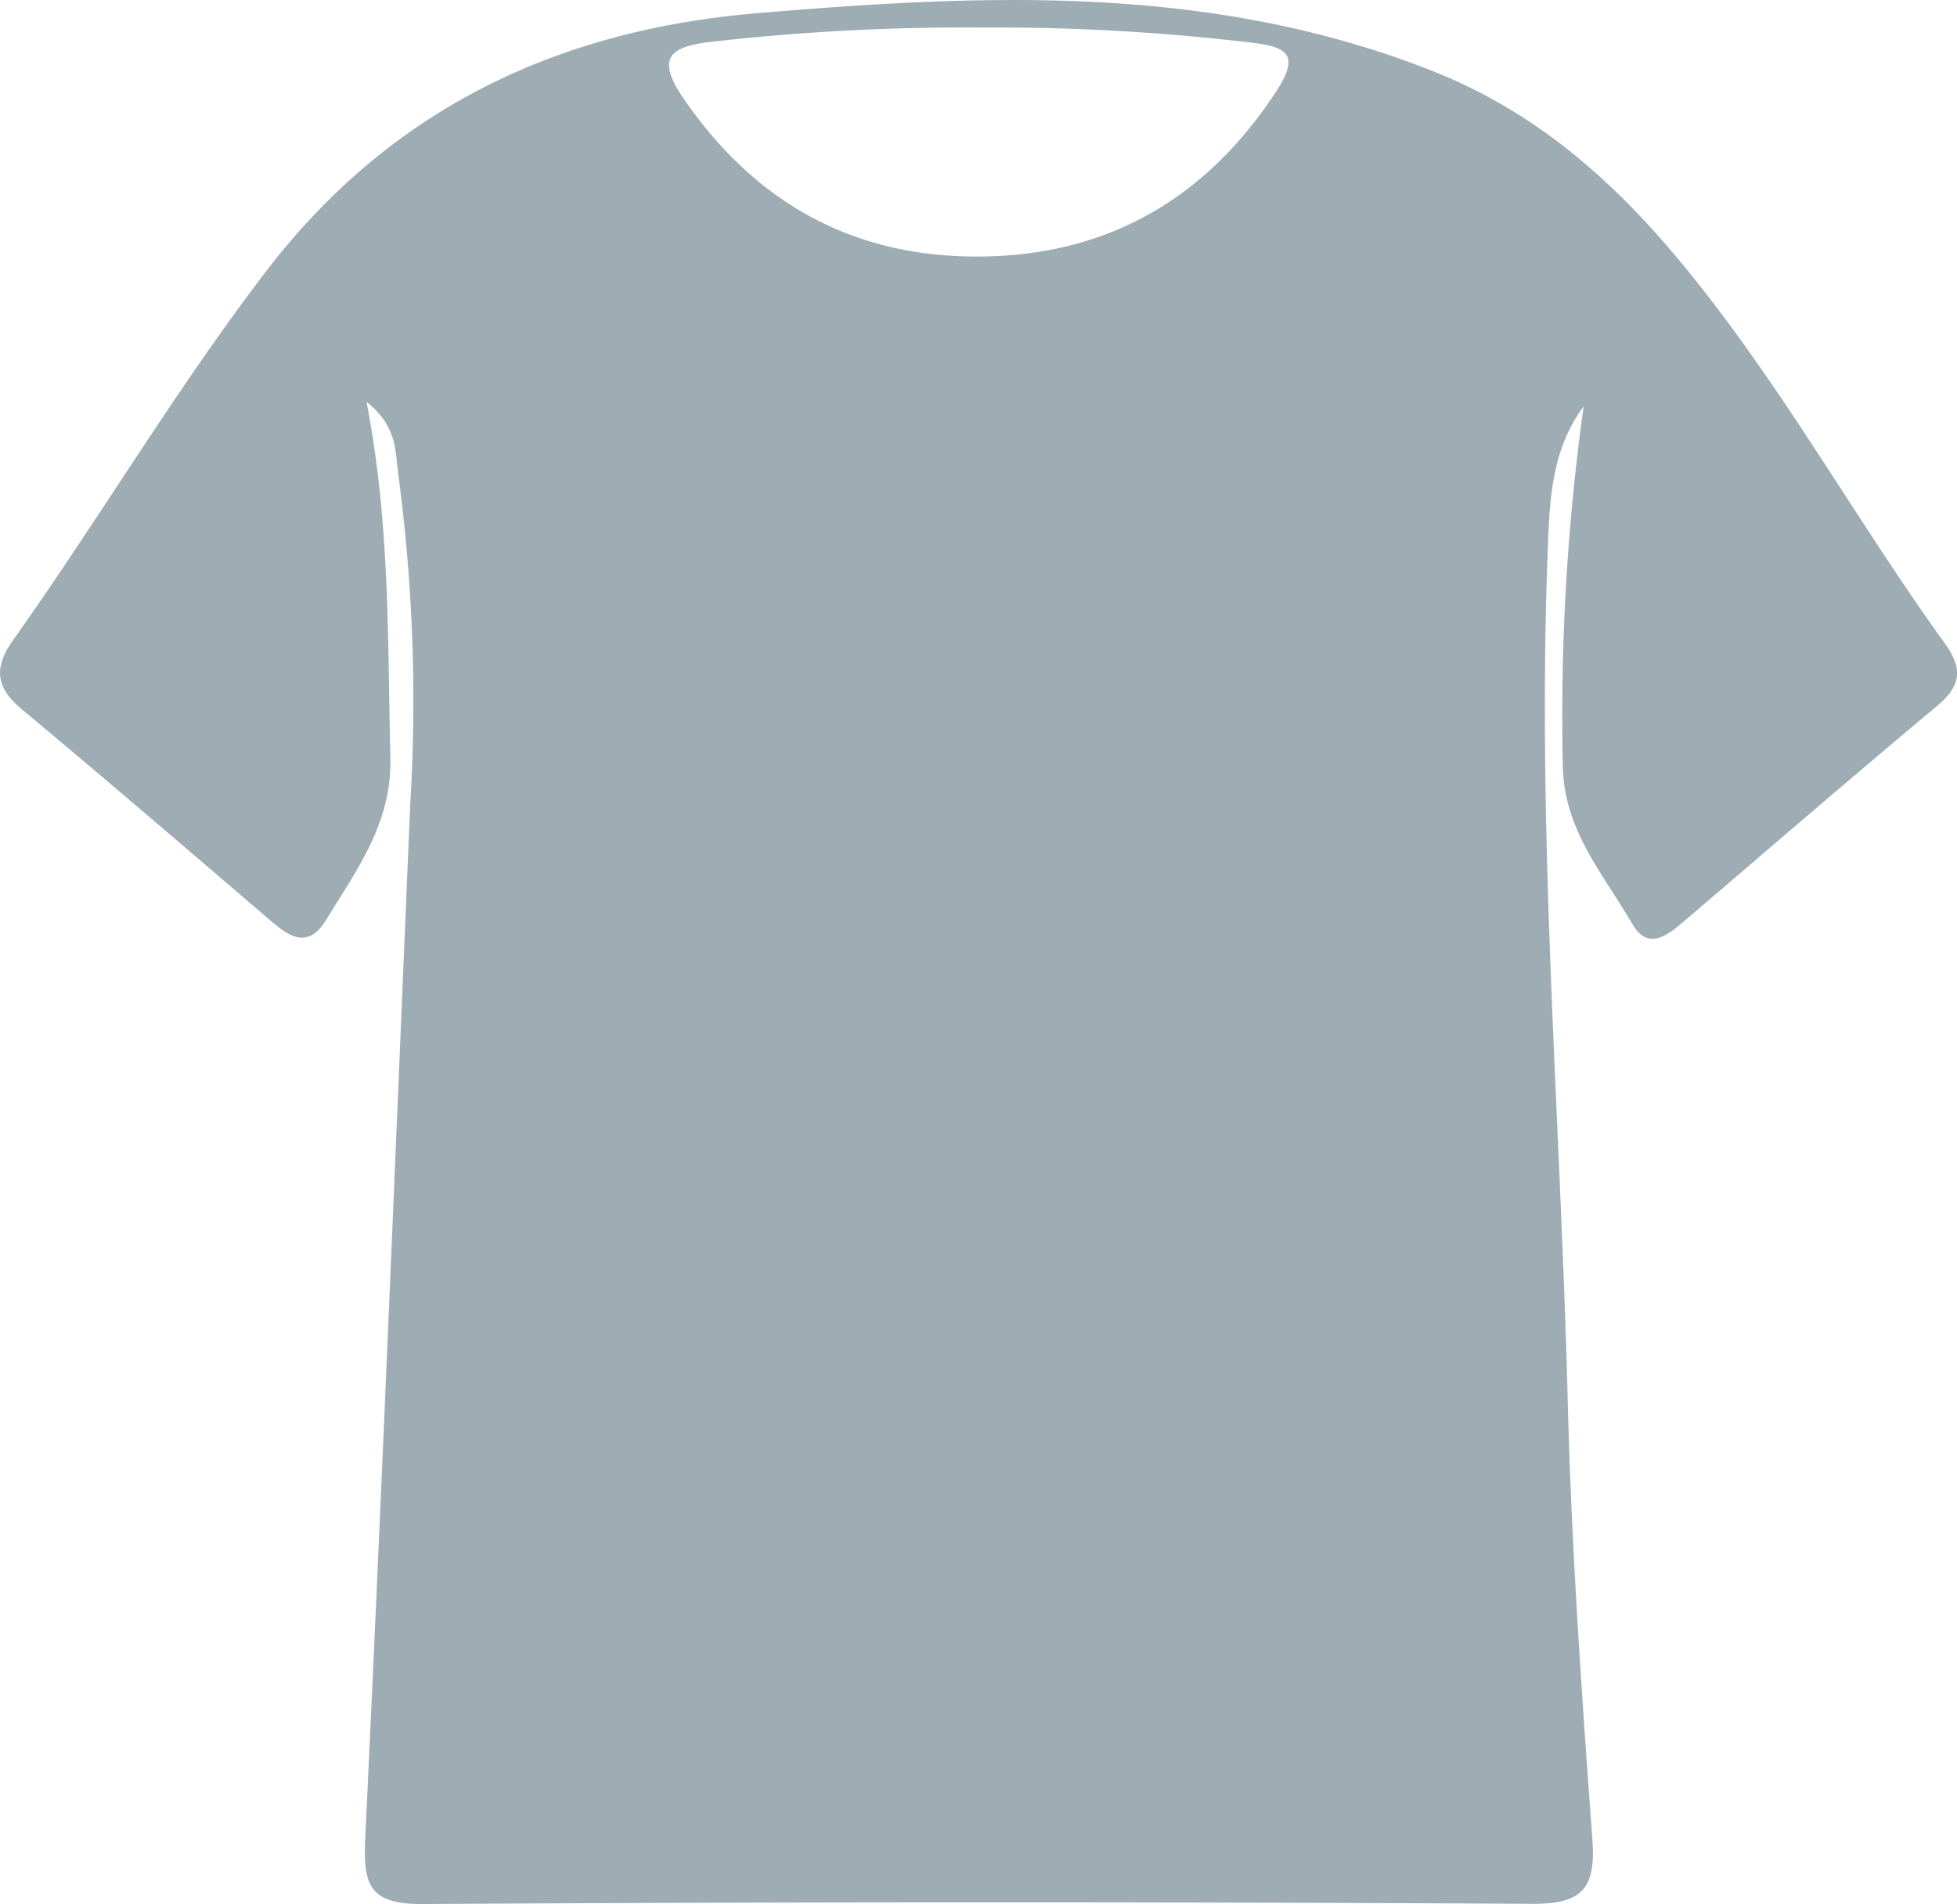 <svg xmlns="http://www.w3.org/2000/svg" width="103.301" height="100.5" viewBox="0 0 103.301 100.5">
  <path id="パス_808" data-name="パス 808" d="M2720.8,593.179c-3.623-4.386-7.7-8.013-13.192-10.186-11.642-4.6-23.606-4.064-35.654-3.047-10.546.89-19.351,5.052-25.921,13.642-4.786,6.258-8.787,13.035-13.337,19.442-1.047,1.475-.917,2.51.467,3.663,4.43,3.691,8.805,7.45,13.184,11.2,1.024.878,1.967,1.393,2.874-.1,1.622-2.66,3.475-5.1,3.387-8.581-.153-6.121,0-12.247-1.259-18.753,1.682,1.32,1.508,2.719,1.695,3.963a90.244,90.244,0,0,1,.613,17.262c-.771,18.2-1.508,36.4-2.376,54.59-.116,2.436.2,3.485,3.021,3.468q29.3-.176,58.606-.011c2.669.013,3.335-.863,3.147-3.417-.568-7.709-1.106-15.43-1.3-23.155-.378-14.8-1.615-29.581-1.07-44.4.1-2.792.116-5.662,1.91-8.057a117.748,117.748,0,0,0-1.1,18.837c0,3.462,2.128,5.818,3.679,8.492.77,1.328,1.752.668,2.61-.065,4.486-3.828,8.948-7.685,13.474-11.464,1.271-1.061,1.366-1.961.4-3.3C2729.91,606.621,2725.987,599.46,2720.8,593.179Zm-21.413-9.133c-3.635,5.558-8.7,8.6-15.357,8.738-6.811.142-12.107-2.733-15.956-8.352-1.549-2.262-.591-2.756,1.687-3a118.835,118.835,0,0,1,14.111-.73,114.12,114.12,0,0,1,14.107.789C2699.933,581.7,2700.643,582.123,2699.385,584.046Z" transform="translate(-2632.002 -579.249)" fill="#9eacb4"/>
</svg>
